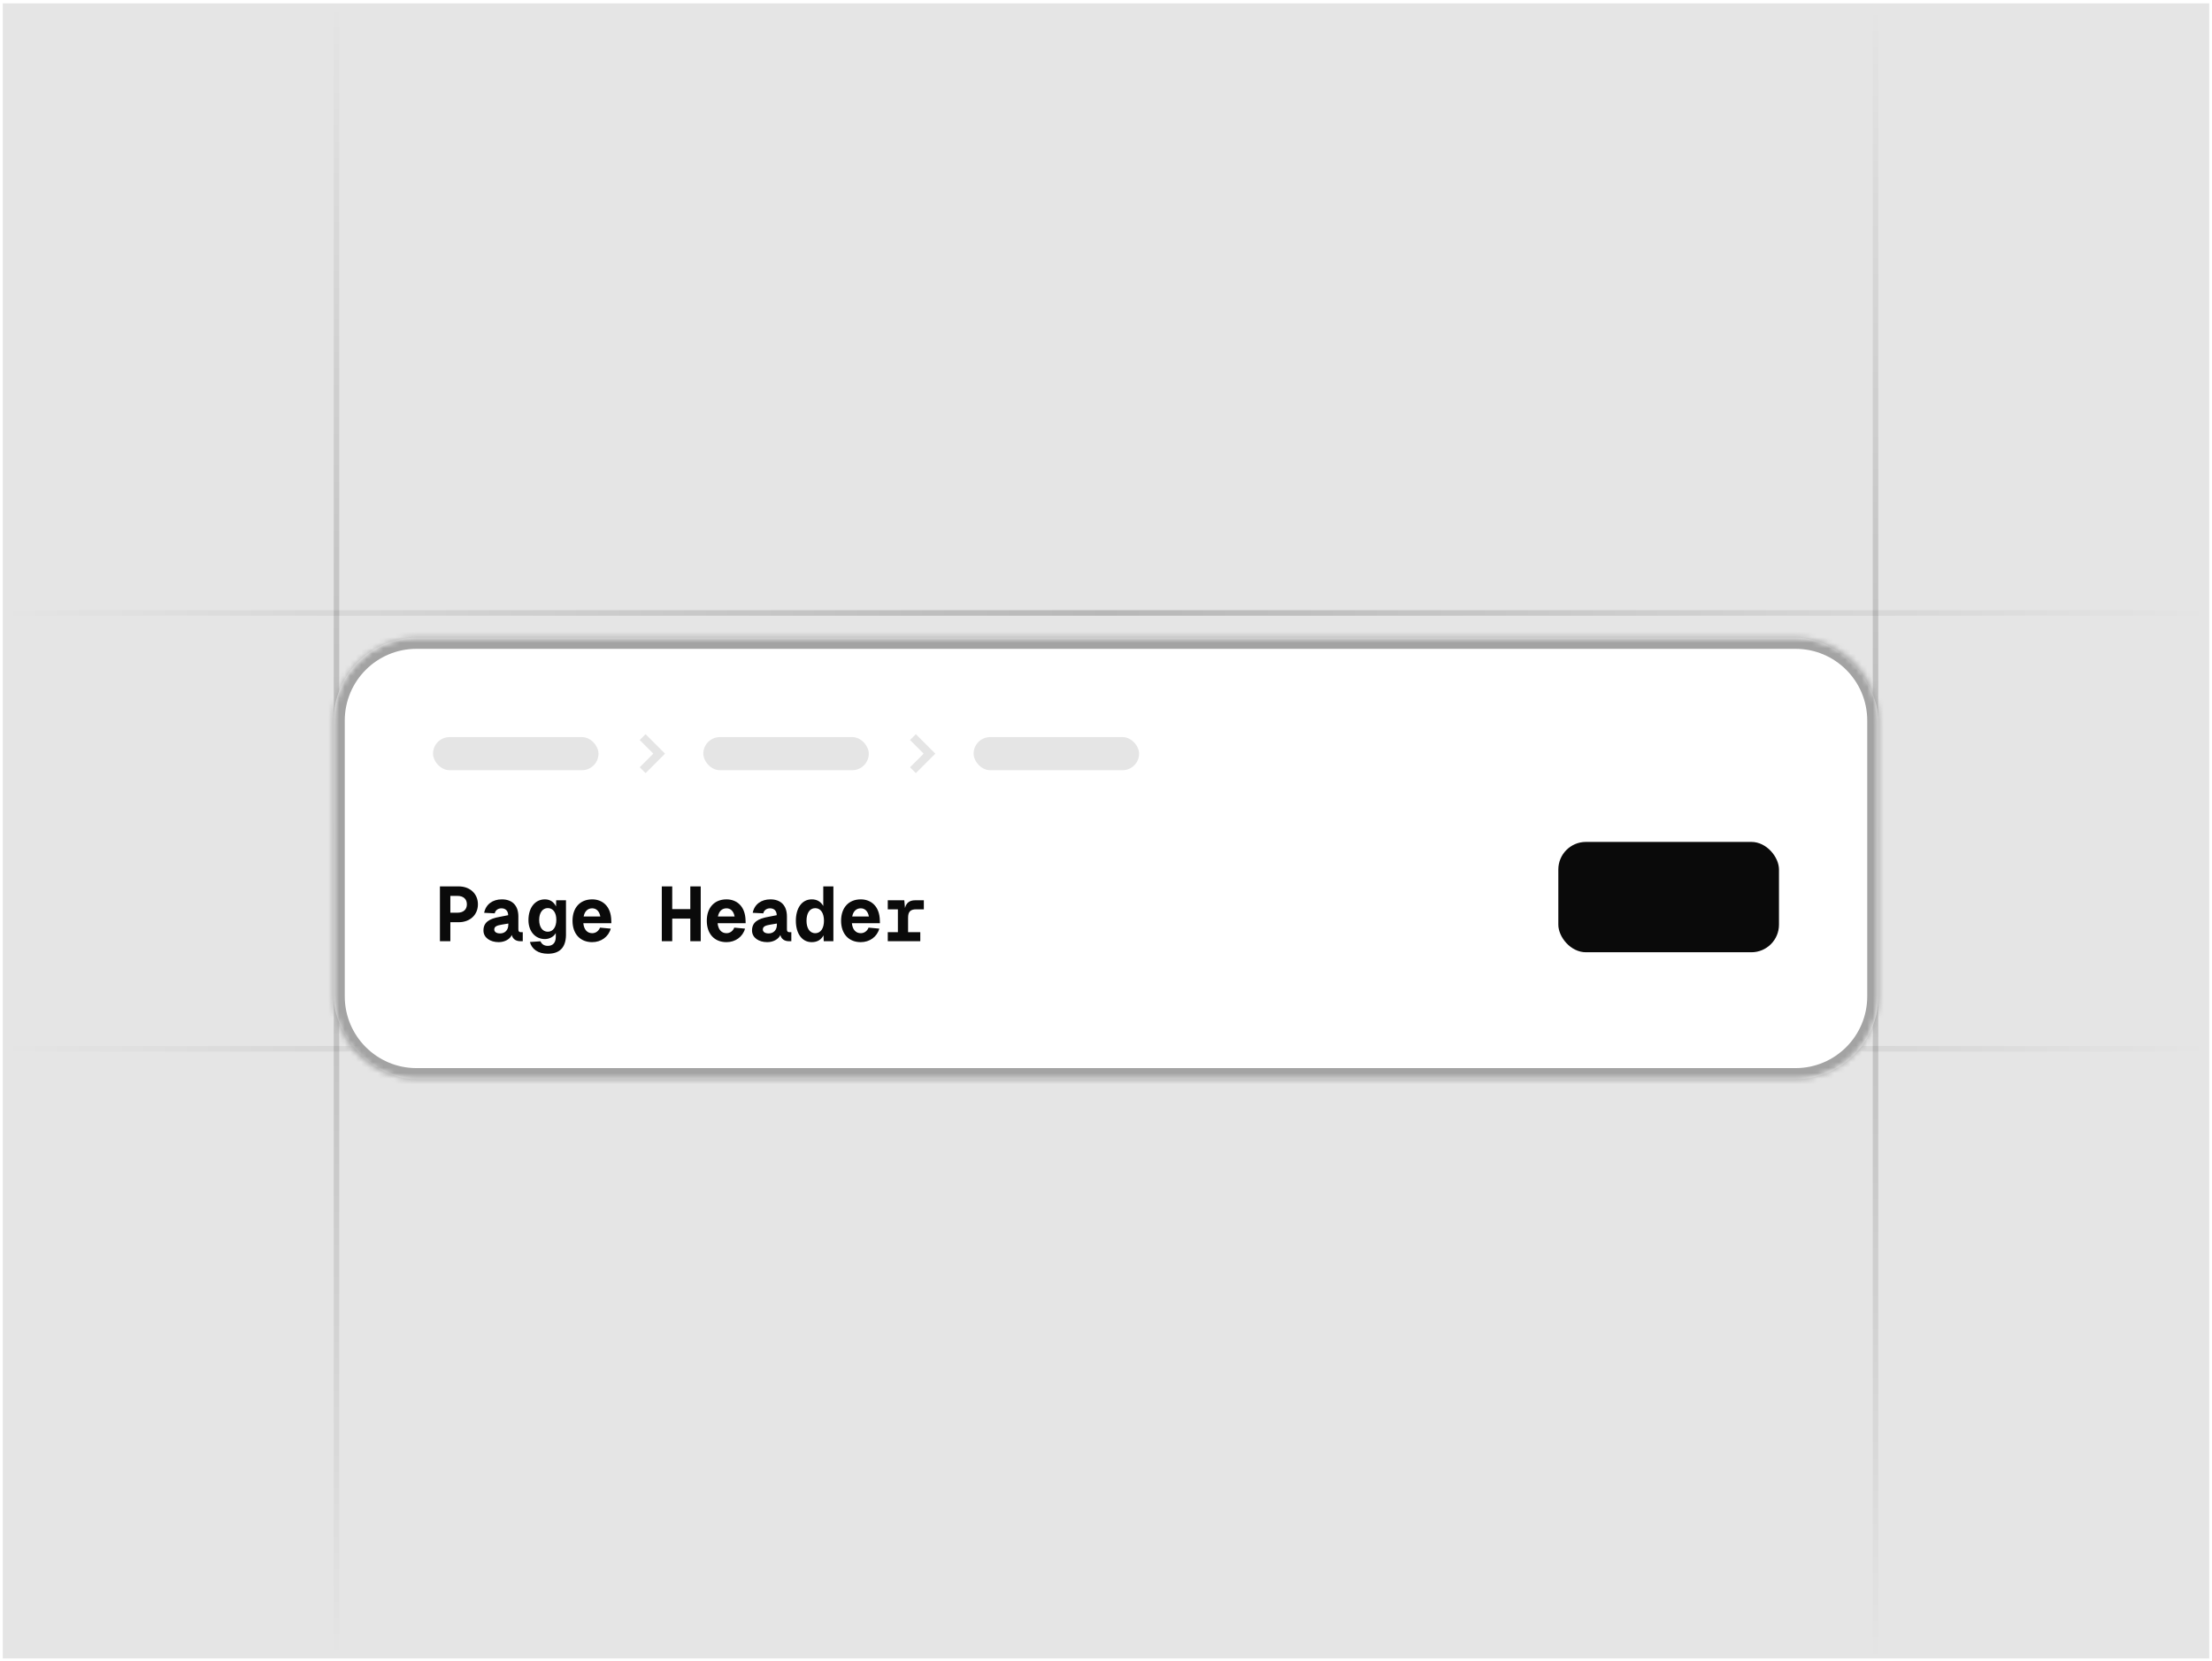 <svg width="401" height="301" viewBox="0 0 401 301" fill="none" xmlns="http://www.w3.org/2000/svg">
<g clip-path="url(#clip0_22051_16486)">
<rect width="400" height="300" transform="translate(0.5 0.605)" fill="#E5E5E5"/>
<rect x="0.5" y="110.605" width="400" height="1" fill="url(#paint0_linear_22051_16486)"/>
<rect x="340.5" y="1.22" width="300" height="1" transform="rotate(90 340.5 1.22)" fill="url(#paint1_linear_22051_16486)"/>
<rect x="61.5" y="0.605" width="300" height="1" transform="rotate(90 61.5 0.605)" fill="url(#paint2_linear_22051_16486)"/>
<rect x="0.5" y="189.605" width="400" height="1" fill="url(#paint3_linear_22051_16486)"/>
<g filter="url(#filter0_di_22051_16486)">
<g clip-path="url(#clip1_22051_16486)">
<mask id="path-5-inside-1_22051_16486" fill="white">
<path d="M60.5 125.605C60.5 117.321 67.216 110.605 75.5 110.605H325.5C333.784 110.605 340.5 117.321 340.5 125.605V175.605C340.5 183.889 333.784 190.605 325.5 190.605H75.5C67.216 190.605 60.5 183.889 60.5 175.605V125.605Z"/>
</mask>
<rect x="60.5" y="110.605" width="280" height="80" rx="15" fill="white"/>
<g filter="url(#filter1_i_22051_16486)">
<rect x="282.5" y="150.605" width="40" height="20" rx="5" fill="#0A0A0A"/>
</g>
<rect x="176.5" y="128.605" width="30" height="6" rx="3" fill="#E5E5E5"/>
<rect x="127.5" y="128.605" width="30" height="6" rx="3" fill="#E5E5E5"/>
<rect x="78.5" y="128.605" width="30" height="6" rx="3" fill="#E5E5E5"/>
<rect x="105.5" y="143.605" width="4" height="4" fill="white"/>
<rect x="119.5" y="143.605" width="4" height="4" fill="white"/>
<path d="M83.14 155.665C85.212 155.665 86.64 157.009 86.64 158.913C86.64 160.817 85.212 162.161 83.14 162.161H81.642V165.605H79.752V155.665H83.14ZM81.642 160.439H82.902C84.008 160.439 84.638 159.865 84.638 158.913C84.638 157.961 84.008 157.387 82.902 157.387H81.642V160.439ZM87.769 160.453C88.077 158.899 89.323 158.017 90.975 158.017C92.837 158.017 93.971 159.095 93.971 161.125V163.449C93.971 163.827 94.111 163.967 94.419 163.967H94.769V165.605H94.349C93.453 165.605 92.921 165.129 92.781 164.471C92.473 165.199 91.535 165.773 90.401 165.773C88.875 165.773 87.643 164.975 87.643 163.659C87.643 162.147 88.735 161.517 90.611 161.181L92.123 160.887C92.109 160.075 91.633 159.641 90.905 159.641C90.275 159.641 89.799 160.005 89.687 160.551L87.769 160.453ZM89.603 163.519C89.631 163.911 89.981 164.191 90.667 164.191C91.521 164.191 92.151 163.603 92.151 162.609V162.399L90.975 162.595C90.107 162.749 89.589 162.903 89.603 163.519ZM98.781 165.213C97.003 165.213 95.799 163.785 95.799 161.783C95.799 159.515 97.003 158.017 98.781 158.017C99.733 158.017 100.419 158.507 100.797 159.305L100.825 158.185H102.603V164.513C102.561 166.795 101.413 167.873 99.313 167.873C97.549 167.873 96.401 167.047 96.065 165.745L97.983 165.619C98.207 166.151 98.655 166.445 99.313 166.445C100.209 166.445 100.741 165.885 100.755 164.863V164.121C100.391 164.807 99.579 165.213 98.781 165.213ZM97.745 161.741C97.745 163.029 98.333 163.883 99.313 163.883C100.265 163.883 100.853 163.029 100.853 161.741C100.867 160.467 100.279 159.599 99.313 159.599C98.333 159.599 97.745 160.467 97.745 161.741ZM103.788 161.895C103.788 159.515 105.174 158.017 107.358 158.017C109.136 158.017 110.774 159.179 110.816 161.881L110.83 162.343H105.748C105.86 163.477 106.434 164.149 107.358 164.149C107.988 164.149 108.52 163.771 108.772 163.141L110.718 163.323C110.312 164.807 108.968 165.773 107.358 165.773C105.174 165.773 103.788 164.275 103.788 161.895ZM105.804 161.125H108.828C108.646 160.103 108.058 159.641 107.358 159.641C106.532 159.641 105.986 160.187 105.804 161.125ZM119.975 165.605V155.665H121.865V159.781H125.141V155.665H127.031V165.605H125.141V161.503H121.865V165.605H119.975ZM128.131 161.895C128.131 159.515 129.517 158.017 131.701 158.017C133.479 158.017 135.117 159.179 135.159 161.881L135.173 162.343H130.091C130.203 163.477 130.777 164.149 131.701 164.149C132.331 164.149 132.863 163.771 133.115 163.141L135.061 163.323C134.655 164.807 133.311 165.773 131.701 165.773C129.517 165.773 128.131 164.275 128.131 161.895ZM130.147 161.125H133.171C132.989 160.103 132.401 159.641 131.701 159.641C130.875 159.641 130.329 160.187 130.147 161.125ZM136.456 160.453C136.764 158.899 138.01 158.017 139.662 158.017C141.524 158.017 142.658 159.095 142.658 161.125V163.449C142.658 163.827 142.798 163.967 143.106 163.967H143.456V165.605H143.036C142.14 165.605 141.608 165.129 141.468 164.471C141.16 165.199 140.222 165.773 139.088 165.773C137.562 165.773 136.33 164.975 136.33 163.659C136.33 162.147 137.422 161.517 139.298 161.181L140.81 160.887C140.796 160.075 140.32 159.641 139.592 159.641C138.962 159.641 138.486 160.005 138.374 160.551L136.456 160.453ZM138.29 163.519C138.318 163.911 138.668 164.191 139.354 164.191C140.208 164.191 140.838 163.603 140.838 162.609V162.399L139.662 162.595C138.794 162.749 138.276 162.903 138.29 163.519ZM151.08 155.665V165.605H149.33L149.288 164.541C148.868 165.325 148.182 165.773 147.16 165.773C145.312 165.773 144.276 164.121 144.276 161.895C144.276 159.669 145.312 158.017 147.16 158.017C148.126 158.017 148.798 158.437 149.246 159.221V155.665H151.08ZM146.208 161.895C146.208 163.155 146.726 164.149 147.79 164.149C148.854 164.149 149.372 163.155 149.372 161.895C149.372 160.607 148.854 159.613 147.79 159.613C146.726 159.613 146.208 160.607 146.208 161.895ZM152.475 161.895C152.475 159.515 153.861 158.017 156.045 158.017C157.823 158.017 159.461 159.179 159.503 161.881L159.517 162.343H154.435C154.547 163.477 155.121 164.149 156.045 164.149C156.675 164.149 157.207 163.771 157.459 163.141L159.405 163.323C158.999 164.807 157.655 165.773 156.045 165.773C153.861 165.773 152.475 164.275 152.475 161.895ZM154.491 161.125H157.515C157.333 160.103 156.745 159.641 156.045 159.641C155.219 159.641 154.673 160.187 154.491 161.125ZM163.935 158.185L164.061 159.585C164.299 158.619 164.915 158.185 165.895 158.185H167.477V159.823H166.091C165.027 159.823 164.621 160.271 164.621 161.349V163.967H166.833V165.605H160.939V163.967H162.773V159.823H160.939V158.185H163.935Z" fill="#0A0A0A"/>
<path d="M116.5 128.605L119.5 131.605L116.5 134.605" stroke="#E5E5E5" stroke-width="1.5"/>
<path d="M165.5 128.605L168.5 131.605L165.5 134.605" stroke="#E5E5E5" stroke-width="1.5"/>
</g>
<path d="M75.5 110.605V112.605H325.5V110.605V108.605H75.5V110.605ZM340.5 125.605H338.5V175.605H340.5H342.5V125.605H340.5ZM325.5 190.605V188.605H75.5V190.605V192.605H325.5V190.605ZM60.5 175.605H62.5V125.605H60.5H58.5V175.605H60.5ZM75.5 190.605V188.605C68.32 188.605 62.5 182.785 62.5 175.605H60.5H58.5C58.5 184.994 66.111 192.605 75.5 192.605V190.605ZM340.5 175.605H338.5C338.5 182.785 332.68 188.605 325.5 188.605V190.605V192.605C334.889 192.605 342.5 184.994 342.5 175.605H340.5ZM325.5 110.605V112.605C332.68 112.605 338.5 118.426 338.5 125.605H340.5H342.5C342.5 116.216 334.889 108.605 325.5 108.605V110.605ZM75.5 110.605V108.605C66.111 108.605 58.5 116.216 58.5 125.605H60.5H62.5C62.5 118.426 68.32 112.605 75.5 112.605V110.605Z" fill="#A3A3A3" mask="url(#path-5-inside-1_22051_16486)"/>
</g>
</g>
<defs>
<filter id="filter0_di_22051_16486" x="35.5" y="100.605" width="330" height="130" filterUnits="userSpaceOnUse" color-interpolation-filters="sRGB">
<feFlood flood-opacity="0" result="BackgroundImageFix"/>
<feColorMatrix in="SourceAlpha" type="matrix" values="0 0 0 0 0 0 0 0 0 0 0 0 0 0 0 0 0 0 127 0" result="hardAlpha"/>
<feOffset dy="15"/>
<feGaussianBlur stdDeviation="12.5"/>
<feComposite in2="hardAlpha" operator="out"/>
<feColorMatrix type="matrix" values="0 0 0 0 0 0 0 0 0 0 0 0 0 0 0 0 0 0 0.1 0"/>
<feBlend mode="normal" in2="BackgroundImageFix" result="effect1_dropShadow_22051_16486"/>
<feBlend mode="normal" in="SourceGraphic" in2="effect1_dropShadow_22051_16486" result="shape"/>
<feColorMatrix in="SourceAlpha" type="matrix" values="0 0 0 0 0 0 0 0 0 0 0 0 0 0 0 0 0 0 127 0" result="hardAlpha"/>
<feOffset dy="-10"/>
<feComposite in2="hardAlpha" operator="arithmetic" k2="-1" k3="1"/>
<feColorMatrix type="matrix" values="0 0 0 0 0 0 0 0 0 0 0 0 0 0 0 0 0 0 0.08 0"/>
<feBlend mode="normal" in2="shape" result="effect2_innerShadow_22051_16486"/>
</filter>
<filter id="filter1_i_22051_16486" x="282.5" y="150.605" width="40" height="20" filterUnits="userSpaceOnUse" color-interpolation-filters="sRGB">
<feFlood flood-opacity="0" result="BackgroundImageFix"/>
<feBlend mode="normal" in="SourceGraphic" in2="BackgroundImageFix" result="shape"/>
<feColorMatrix in="SourceAlpha" type="matrix" values="0 0 0 0 0 0 0 0 0 0 0 0 0 0 0 0 0 0 127 0" result="hardAlpha"/>
<feOffset dy="-3"/>
<feComposite in2="hardAlpha" operator="arithmetic" k2="-1" k3="1"/>
<feColorMatrix type="matrix" values="0 0 0 0 0.251 0 0 0 0 0.251 0 0 0 0 0.251 0 0 0 1 0"/>
<feBlend mode="normal" in2="shape" result="effect1_innerShadow_22051_16486"/>
</filter>
<linearGradient id="paint0_linear_22051_16486" x1="0.5" y1="111.105" x2="400.5" y2="111.105" gradientUnits="userSpaceOnUse">
<stop stop-opacity="0"/>
<stop offset="0.5" stop-opacity="0.2"/>
<stop offset="1" stop-opacity="0"/>
</linearGradient>
<linearGradient id="paint1_linear_22051_16486" x1="340.5" y1="1.72" x2="640.5" y2="1.72" gradientUnits="userSpaceOnUse">
<stop stop-opacity="0"/>
<stop offset="0.5" stop-opacity="0.2"/>
<stop offset="1" stop-opacity="0"/>
</linearGradient>
<linearGradient id="paint2_linear_22051_16486" x1="61.5" y1="1.105" x2="361.5" y2="1.105" gradientUnits="userSpaceOnUse">
<stop stop-opacity="0"/>
<stop offset="0.5" stop-opacity="0.2"/>
<stop offset="1" stop-opacity="0"/>
</linearGradient>
<linearGradient id="paint3_linear_22051_16486" x1="0.5" y1="190.105" x2="400.5" y2="190.105" gradientUnits="userSpaceOnUse">
<stop stop-opacity="0"/>
<stop offset="0.5" stop-opacity="0.2"/>
<stop offset="1" stop-opacity="0"/>
</linearGradient>
<clipPath id="clip0_22051_16486">
<rect width="400" height="300" fill="white" transform="translate(0.5 0.605)"/>
</clipPath>
<clipPath id="clip1_22051_16486">
<path d="M60.5 125.605C60.5 117.321 67.216 110.605 75.5 110.605H325.5C333.784 110.605 340.5 117.321 340.5 125.605V175.605C340.5 183.889 333.784 190.605 325.5 190.605H75.5C67.216 190.605 60.5 183.889 60.5 175.605V125.605Z" fill="white"/>
</clipPath>
</defs>
</svg>
